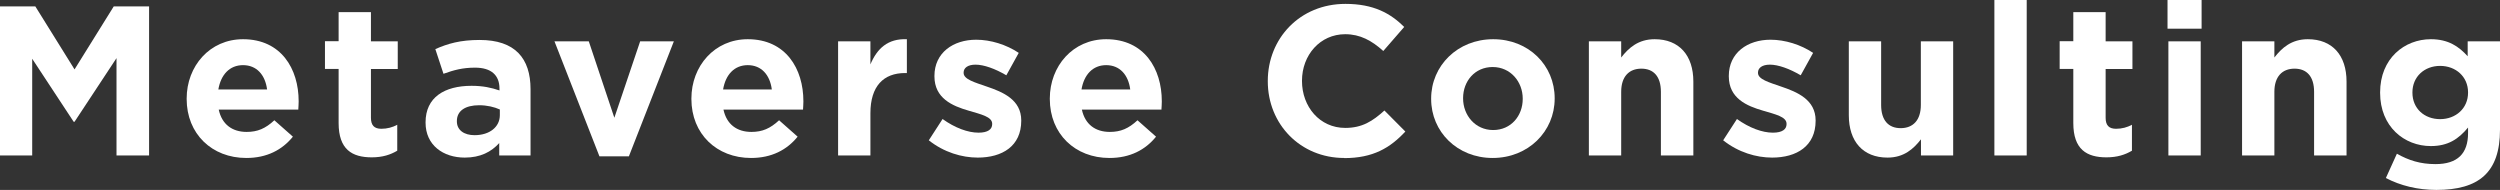 <?xml version="1.0" encoding="UTF-8"?><svg id="_レイヤー_2" xmlns="http://www.w3.org/2000/svg" viewBox="0 0 199.56 15.16"><rect x="0" y="0" width="199.56" height="15.16" fill="#333333" stroke="none"/><defs><style>.cls-1{fill:#fff;}</style></defs><g id="text"><g><path class="cls-1" d="m9.3,12.41v-7.77l-3.35,5.08h-.07l-3.31-5.03v7.72H0V.51h2.82l3.13,5.03L9.08.51h2.82v11.9h-2.6Z"/><path class="cls-1" d="m23.8,8.75h-6.34c.25,1.17,1.07,1.78,2.23,1.78.87,0,1.5-.27,2.21-.93l1.48,1.31c-.85,1.05-2.07,1.7-3.72,1.7-2.74,0-4.76-1.92-4.76-4.71v-.03c0-2.6,1.85-4.74,4.5-4.74,3.04,0,4.44,2.36,4.44,4.95v.03c0,.25-.02.41-.03.65Zm-4.4-3.55c-1.07,0-1.77.76-1.97,1.94h3.89c-.15-1.16-.83-1.94-1.92-1.94Z"/><path class="cls-1" d="m29.68,12.56c-1.58,0-2.65-.63-2.65-2.74v-4.32h-1.09v-2.21h1.09V.97h2.58v2.33h2.14v2.21h-2.14v3.89c0,.59.25.88.83.88.48,0,.9-.12,1.27-.32v2.07c-.54.32-1.17.53-2.04.53Z"/><path class="cls-1" d="m39.85,12.41v-.99c-.63.7-1.5,1.16-2.75,1.16-1.72,0-3.13-.99-3.13-2.79v-.03c0-1.99,1.51-2.91,3.67-2.91.92,0,1.58.15,2.23.37v-.15c0-1.07-.66-1.67-1.95-1.67-.99,0-1.68.19-2.52.49l-.65-1.97c1-.44,1.99-.73,3.54-.73,2.82,0,4.06,1.46,4.06,3.93v5.29h-2.5Zm.05-3.67c-.44-.2-1.02-.34-1.65-.34-1.1,0-1.78.44-1.78,1.26v.03c0,.7.58,1.1,1.41,1.1,1.21,0,2.02-.66,2.02-1.6v-.46Z"/><path class="cls-1" d="m50.2,12.48h-2.35l-3.59-9.18h2.74l2.04,6.1,2.06-6.1h2.69l-3.59,9.18Z"/><path class="cls-1" d="m64.09,8.75h-6.34c.25,1.17,1.07,1.78,2.23,1.78.87,0,1.5-.27,2.21-.93l1.48,1.31c-.85,1.05-2.07,1.7-3.72,1.7-2.74,0-4.76-1.92-4.76-4.71v-.03c0-2.6,1.85-4.74,4.5-4.74,3.04,0,4.44,2.36,4.44,4.95v.03c0,.25-.02.41-.03.65Zm-4.4-3.55c-1.07,0-1.77.76-1.97,1.94h3.89c-.15-1.16-.83-1.94-1.92-1.94Z"/><path class="cls-1" d="m72.25,5.83c-1.72,0-2.77,1.04-2.77,3.21v3.37h-2.58V3.3h2.58v1.84c.53-1.26,1.38-2.07,2.91-2.01v2.7h-.14Z"/><path class="cls-1" d="m78.05,12.58c-1.27,0-2.7-.42-3.91-1.38l1.1-1.7c.99.71,2.02,1.09,2.87,1.09.75,0,1.09-.27,1.09-.68v-.03c0-.56-.88-.75-1.89-1.05-1.27-.37-2.72-.97-2.72-2.74v-.03c0-1.85,1.5-2.89,3.33-2.89,1.16,0,2.41.39,3.4,1.05l-.99,1.79c-.9-.53-1.8-.85-2.46-.85-.63,0-.95.27-.95.63v.03c0,.51.87.75,1.85,1.09,1.27.43,2.75,1.04,2.75,2.7v.03c0,2.02-1.51,2.94-3.48,2.94Z"/><path class="cls-1" d="m92.7,8.75h-6.34c.25,1.17,1.07,1.78,2.23,1.78.87,0,1.5-.27,2.21-.93l1.48,1.31c-.85,1.05-2.07,1.7-3.72,1.7-2.74,0-4.76-1.92-4.76-4.71v-.03c0-2.6,1.85-4.74,4.5-4.74,3.04,0,4.44,2.36,4.44,4.95v.03c0,.25-.02.41-.03.65Zm-4.4-3.55c-1.07,0-1.77.76-1.97,1.94h3.89c-.15-1.16-.83-1.94-1.92-1.94Z"/><path class="cls-1" d="m107.3,12.61c-3.5,0-6.1-2.7-6.1-6.12v-.03c0-3.38,2.55-6.15,6.2-6.15,2.24,0,3.59.75,4.69,1.84l-1.67,1.92c-.92-.83-1.85-1.34-3.04-1.34-2.01,0-3.45,1.67-3.45,3.71v.03c0,2.04,1.41,3.74,3.45,3.74,1.36,0,2.19-.54,3.13-1.39l1.67,1.68c-1.22,1.31-2.58,2.12-4.88,2.12Z"/><path class="cls-1" d="m119.15,12.61c-2.82,0-4.91-2.09-4.91-4.71v-.03c0-2.62,2.11-4.74,4.95-4.74s4.91,2.09,4.91,4.71v.03c0,2.62-2.11,4.74-4.95,4.74Zm2.4-4.74c0-1.34-.97-2.52-2.4-2.52s-2.36,1.14-2.36,2.48v.03c0,1.34.97,2.52,2.4,2.52s2.36-1.14,2.36-2.48v-.03Z"/><path class="cls-1" d="m132.58,12.41v-5.08c0-1.22-.58-1.85-1.56-1.85s-1.61.63-1.61,1.85v5.08h-2.58V3.3h2.58v1.29c.59-.76,1.36-1.46,2.67-1.46,1.96,0,3.09,1.29,3.09,3.38v5.9h-2.58Z"/><path class="cls-1" d="m141.46,12.58c-1.27,0-2.7-.42-3.91-1.38l1.1-1.7c.99.71,2.02,1.09,2.87,1.09.75,0,1.09-.27,1.09-.68v-.03c0-.56-.88-.75-1.89-1.05-1.27-.37-2.72-.97-2.72-2.74v-.03c0-1.85,1.5-2.89,3.33-2.89,1.16,0,2.41.39,3.4,1.05l-.99,1.79c-.9-.53-1.8-.85-2.46-.85-.63,0-.95.27-.95.63v.03c0,.51.87.75,1.85,1.09,1.27.43,2.75,1.04,2.75,2.7v.03c0,2.02-1.51,2.94-3.48,2.94Z"/><path class="cls-1" d="m153.34,12.41v-1.29c-.59.76-1.36,1.46-2.67,1.46-1.96,0-3.09-1.29-3.09-3.38V3.3h2.58v5.08c0,1.22.58,1.85,1.56,1.85s1.61-.63,1.61-1.85V3.3h2.58v9.11h-2.58Z"/><path class="cls-1" d="m159.2,12.41V0h2.58v12.41h-2.58Z"/><path class="cls-1" d="m168.15,12.56c-1.58,0-2.65-.63-2.65-2.74v-4.32h-1.09v-2.21h1.09V.97h2.58v2.33h2.14v2.21h-2.14v3.89c0,.59.25.88.83.88.48,0,.9-.12,1.27-.32v2.07c-.54.32-1.17.53-2.04.53Z"/><path class="cls-1" d="m173.02,2.29V0h2.72v2.29h-2.72Zm.07,10.11V3.3h2.58v9.11h-2.58Z"/><path class="cls-1" d="m184.72,12.41v-5.08c0-1.22-.58-1.85-1.56-1.85s-1.61.63-1.61,1.85v5.08h-2.58V3.3h2.58v1.29c.59-.76,1.36-1.46,2.67-1.46,1.96,0,3.09,1.29,3.09,3.38v5.9h-2.58Z"/><path class="cls-1" d="m194.48,15.16c-1.48,0-2.87-.34-4.03-.95l.88-1.94c.94.53,1.87.83,3.08.83,1.77,0,2.6-.85,2.6-2.48v-.44c-.76.92-1.6,1.48-2.97,1.48-2.12,0-4.05-1.55-4.05-4.25v-.03c0-2.72,1.95-4.25,4.05-4.25,1.41,0,2.24.59,2.94,1.36v-1.19h2.58v7.05c0,3.43-1.7,4.81-5.08,4.81Zm2.53-7.79c0-1.24-.97-2.11-2.23-2.11s-2.21.87-2.21,2.11v.03c0,1.26.95,2.11,2.21,2.11s2.23-.87,2.23-2.11v-.03Z"/></g></g></svg>